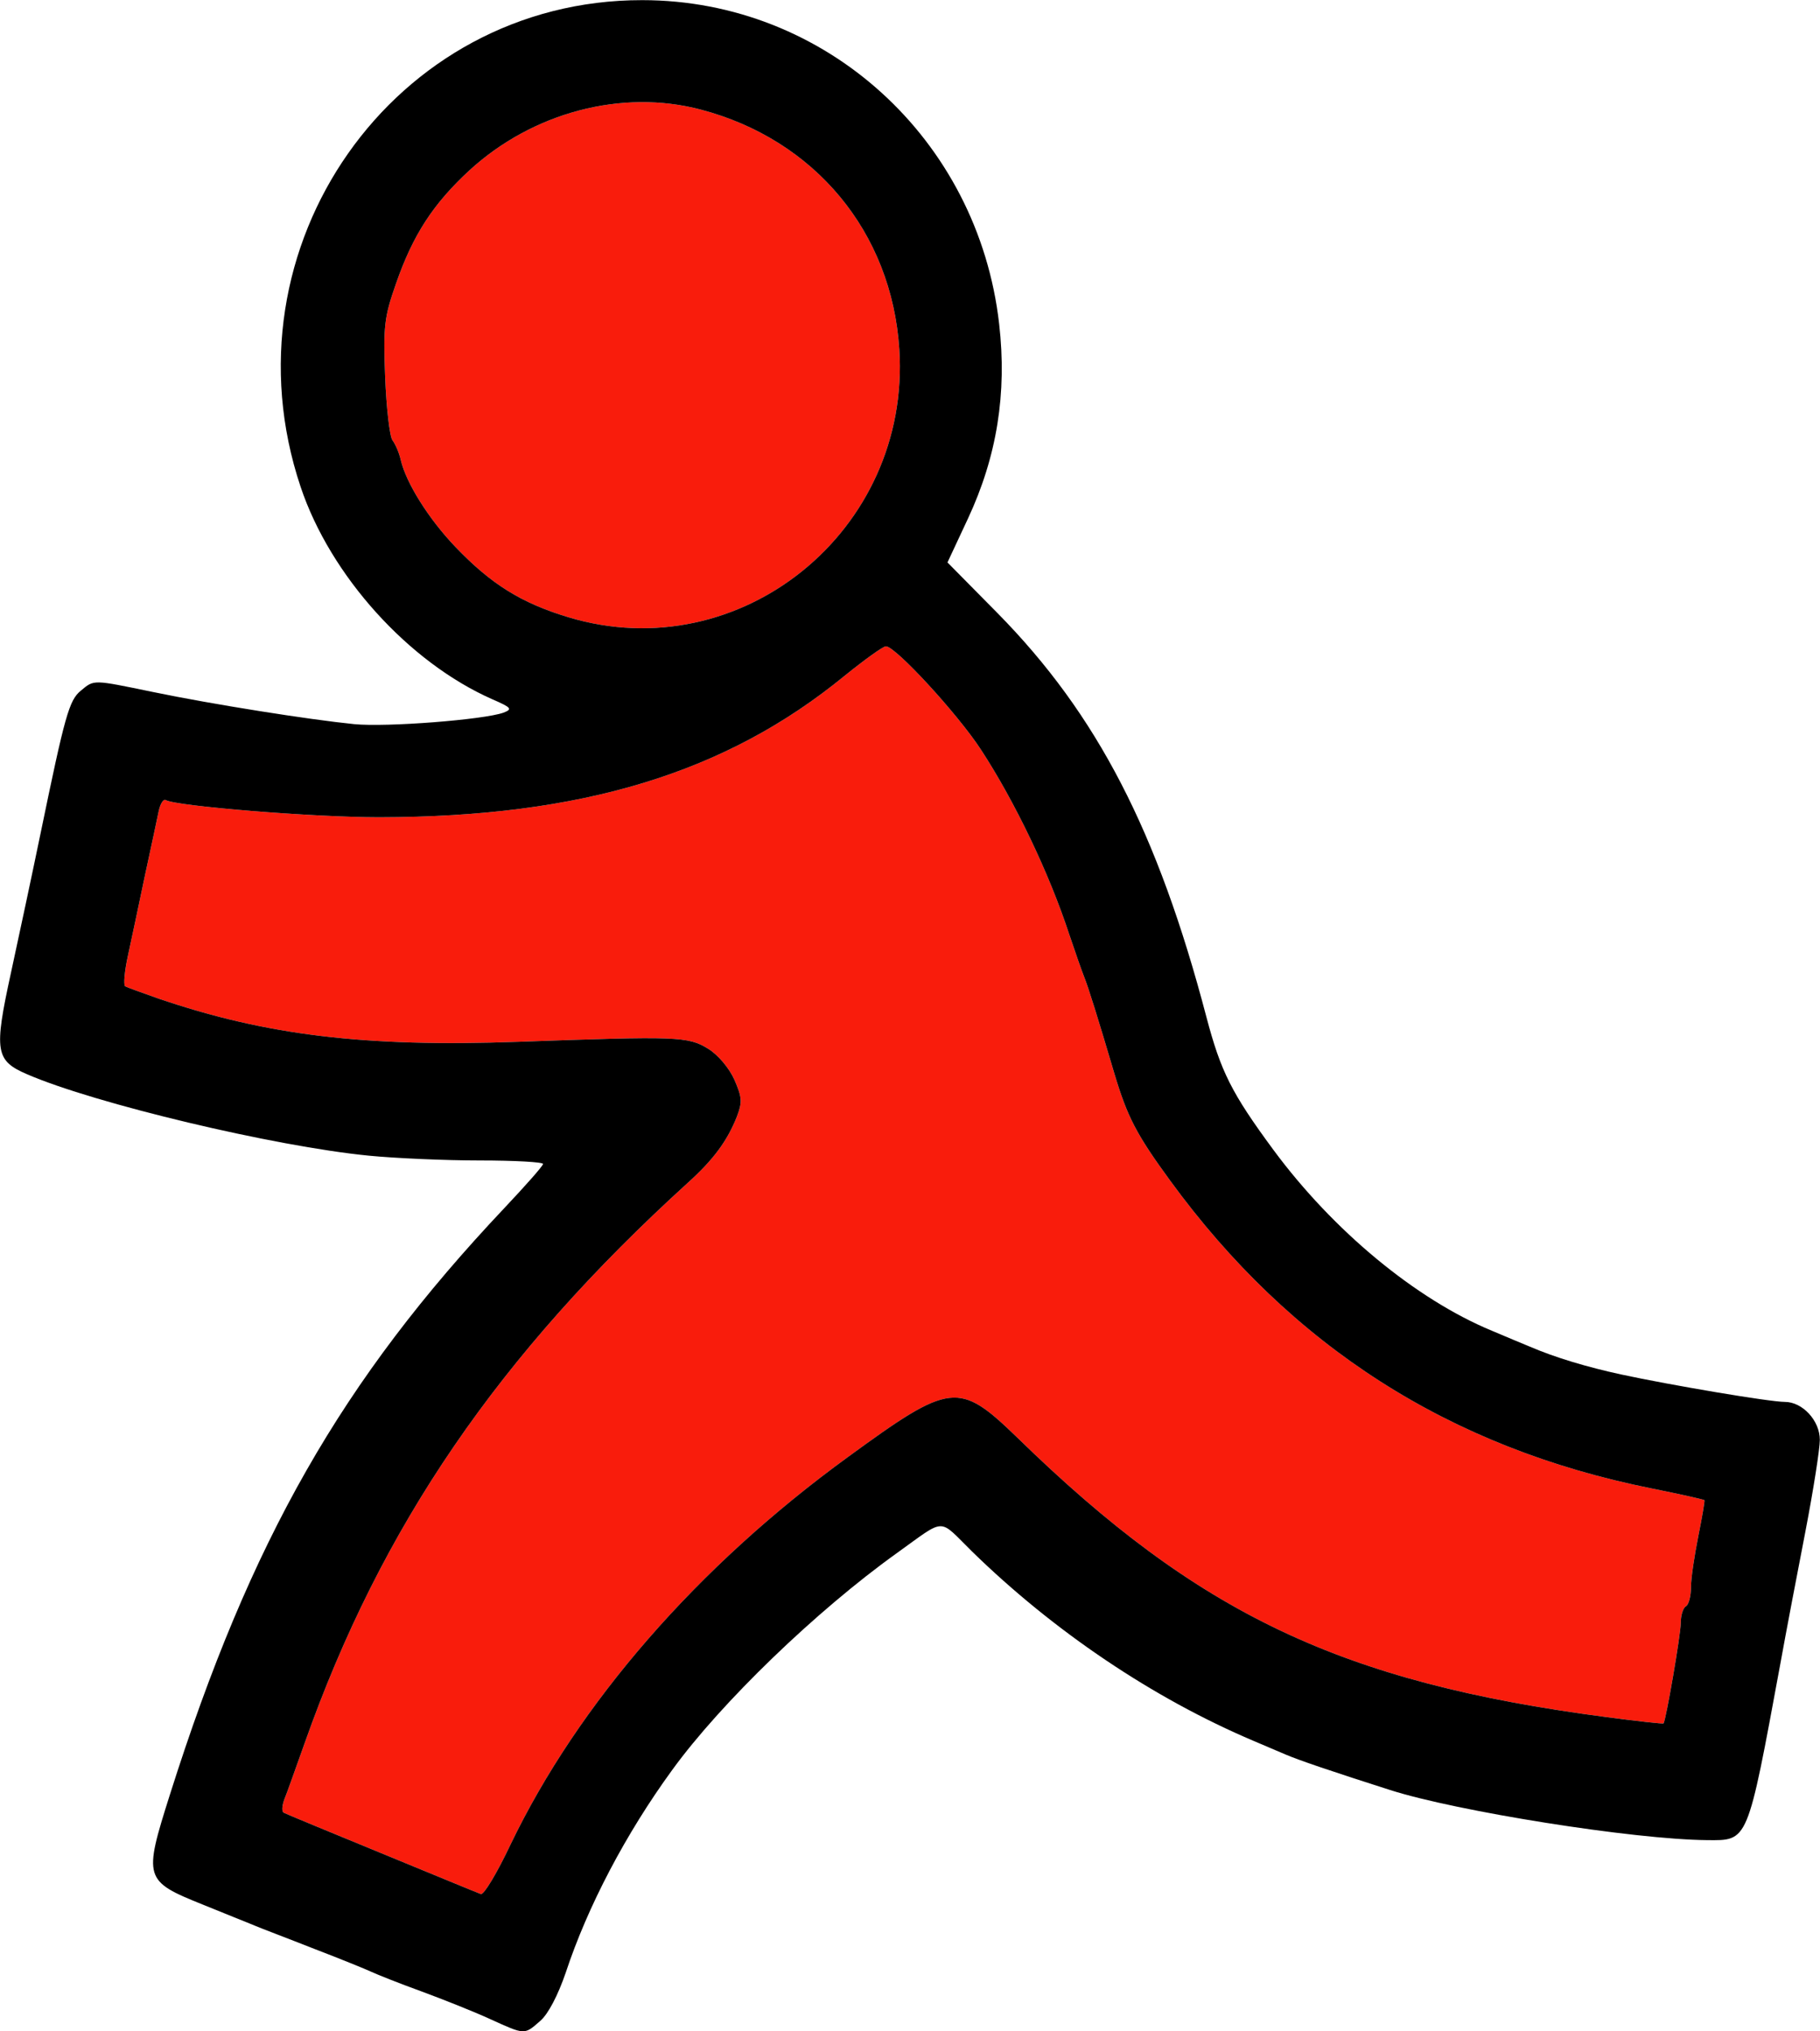 <?xml version="1.0" encoding="utf-8"?>
<!-- Generator: Adobe Illustrator 26.0.3, SVG Export Plug-In . SVG Version: 6.00 Build 0)  -->
<svg version="1.1"
     id="Layer_1" xmlns:svg="http://www.w3.org/2000/svg"
     xmlns="http://www.w3.org/2000/svg" xmlns:xlink="http://www.w3.org/1999/xlink" x="0px" y="0px" viewBox="0 0 570.6 636.9"
     style="enable-background:new 0 0 570.6 636.9;" xml:space="preserve">
<style type="text/css">
	.st0{fill:#f91c0c;}
</style>
    <g id="g252" transform="translate(585.549,6.645)">
	<path id="path245" class="st0" d="M-466,574.4c16.3,6.7,30.3,12.5,31.2,12.8c0.9,0.4,5.1-6.6,9.3-15.5   c21.3-44.3,58.7-87.3,105.9-121.6c32.2-23.5,34.7-23.7,53-6c56.8,55.4,101.6,76.7,184.5,87.6c9.8,1.3,17.9,2.2,18.1,2   c0.8-1.2,5.4-27.9,5.4-31.5c0-2.3,0.7-4.7,1.6-5.2s1.6-3.2,1.6-6c0-2.8,1.1-10,2.3-16s2.1-11.1,1.9-11.3c-0.2-0.2-7.7-1.9-16.7-3.7   c-63.2-12.7-112.9-44.5-150.8-96.5c-10.6-14.5-13.4-20-17.4-33.3c-5.3-17.9-8.2-27.2-9.6-30.7c-0.7-1.7-2.8-7.8-4.7-13.4   c-6.2-18.9-16.9-41.3-27.6-57.7c-7.3-11.2-26.8-32.4-29.8-32.4c-0.9,0-6.7,4.2-12.9,9.2c-37.3,30.6-82.5,44.3-146,44.4   c-20.6,0-63.8-3.5-66.9-5.4c-0.7-0.4-1.7,1.1-2.2,3.5c-0.5,2.4-2.4,11.4-4.3,20.1c-1.8,8.7-4.2,19.9-5.3,25s-1.5,9.4-0.9,9.8   c0.5,0.3,5.2,2,10.3,3.8c34,11.6,64.9,15.3,112.9,13.6c50-1.8,53.3-1.7,59.6,2.2c3.1,1.9,6.6,6.1,8.2,9.7c2.4,5.5,2.5,7,0.8,11.5   c-3,7.6-7.3,13.5-15.4,20.8c-59.3,53.9-96.1,107.7-120.1,175.6c-2.8,7.8-5.6,15.8-6.4,17.7c-0.7,1.9-0.9,3.8-0.2,4.2   C-496.1,562-482.3,567.7-466,574.4L-466,574.4z M-303.6,102.8c-2.4-36.7-26.5-65.7-62.3-75.1c-24.7-6.5-52.6,0.9-72.4,19   c-11.4,10.5-17.8,20.3-23.1,35.6c-3.7,10.5-4,13.4-3.4,29.3c0.4,9.7,1.4,18.6,2.3,19.8s2.1,3.9,2.6,6.2c1.7,7.2,8.7,18.4,17.1,27.2   c11.2,11.7,20.6,17.6,35.5,22.1C-353.4,203.1-299.9,159.7-303.6,102.8z"/>
        <path id="path214" d="M-416.2,627c-5,4.4-4.7,4.4-15.7-0.6c-5-2.3-14.8-6.2-21.6-8.7c-6.9-2.5-13.9-5.3-15.6-6.1   c-1.7-0.8-9.8-4.1-17.9-7.2c-8.1-3.2-16.6-6.4-18.7-7.3c-2.1-0.9-9.5-3.8-16.3-6.6c-18.4-7.4-18.6-8.2-10.3-34.4   c25.3-79.9,54-130.1,104.9-184c6.6-7,12.1-13.2,12.1-13.8c0-0.6-8.9-1.1-19.9-1.1c-10.9,0-26.5-0.7-34.7-1.5   c-29.6-2.9-85.8-16.3-107.1-25.5c-10-4.3-10.5-7.2-5.1-31.9c2.5-11.5,6.7-31.2,9.3-43.8c7.6-36.8,8.9-41.6,12.6-44.6   c4.2-3.5,3.6-3.5,22.5,0.4c18.8,3.9,49.2,8.7,63.2,10.1c10.2,1,40.7-1.4,46.8-3.6c2.9-1.1,2.5-1.6-3.5-4.2   c-26.3-11.6-50.8-38.8-60.1-66.6C-516.5,70.8-462.1-6.7-384.2-6.6c57.4,0,105.3,43.5,111.9,101.5c2.5,21.8-0.7,41.6-9.8,61.1   l-6.4,13.7l15.7,15.9c31.2,31.7,50.2,68.4,65.5,126.7c4.5,17,7.8,23.7,21,41.6c18.7,25.3,44.6,46.8,68.5,56.7   c4.7,2,10,4.2,11.7,4.9c8.1,3.5,18.2,6.5,28.8,8.8c15.8,3.4,46.6,8.6,51.3,8.6c5.6,0,11,5.9,11,11.9c0,2.8-2,15.6-4.5,28.6   c-2.5,12.9-6.1,31.7-7.9,41.7c-10.4,56.4-10,55.3-23,55.2c-23-0.2-78.3-9-99.3-15.7c-19.4-6.2-28.7-9.4-32.7-11.1   c-2.6-1.1-7.1-3-10.1-4.3c-31.6-13.4-62.7-34.4-88.3-59.4c-10.8-10.6-7.9-10.7-23.7,0.6c-25.1,18-55,46.8-70.3,67.9   c-14.5,19.9-26.5,42.7-33.4,63.6C-410.6,618.9-413.7,624.9-416.2,627L-416.2,627z M-466,574.4c16.3,6.7,30.3,12.5,31.2,12.8   c0.9,0.4,5.1-6.6,9.3-15.5c21.3-44.3,58.7-87.3,105.9-121.6c32.2-23.5,34.7-23.7,53-6c56.8,55.4,101.6,76.7,184.5,87.6   c9.8,1.3,17.9,2.2,18.1,2c0.8-1.2,5.4-27.9,5.4-31.5c0-2.3,0.7-4.7,1.6-5.2s1.6-3.2,1.6-6c0-2.8,1.1-10,2.3-16s2.1-11.1,1.9-11.3   c-0.2-0.2-7.7-1.9-16.7-3.7c-63.2-12.7-112.9-44.5-150.8-96.5c-10.6-14.5-13.4-20-17.4-33.3c-5.3-17.9-8.2-27.2-9.6-30.7   c-0.7-1.7-2.8-7.8-4.7-13.4c-6.2-18.9-16.9-41.3-27.6-57.7c-7.3-11.2-26.8-32.4-29.8-32.4c-0.9,0-6.7,4.2-12.9,9.2   c-37.3,30.6-82.5,44.3-146,44.4c-20.6,0-63.8-3.5-66.9-5.4c-0.7-0.4-1.7,1.1-2.2,3.5c-0.5,2.4-2.4,11.4-4.3,20.1   c-1.8,8.7-4.2,19.9-5.3,25c-1.1,5-1.5,9.4-0.9,9.8c0.5,0.3,5.2,2,10.3,3.8c34,11.6,64.9,15.3,112.9,13.6c50-1.8,53.3-1.7,59.6,2.2   c3.1,1.9,6.6,6.1,8.2,9.7c2.4,5.5,2.5,7,0.8,11.5c-3,7.6-7.3,13.5-15.4,20.8c-59.3,53.9-96.1,107.7-120.1,175.6   c-2.8,7.8-5.6,15.8-6.4,17.7c-0.7,1.9-0.9,3.8-0.2,4.2C-496.1,562-482.3,567.7-466,574.4L-466,574.4z M-303.6,102.8   c-2.4-36.7-26.5-65.7-62.3-75.1c-24.7-6.5-52.6,0.9-72.4,19c-11.4,10.5-17.8,20.3-23.1,35.6c-3.7,10.5-4,13.4-3.4,29.3   c0.4,9.7,1.4,18.6,2.3,19.8c0.9,1.2,2.1,3.9,2.6,6.2c1.7,7.2,8.7,18.4,17.1,27.2c11.2,11.7,20.6,17.6,35.5,22.1   C-353.4,203.1-299.9,159.7-303.6,102.8z"/>
</g>
</svg>
